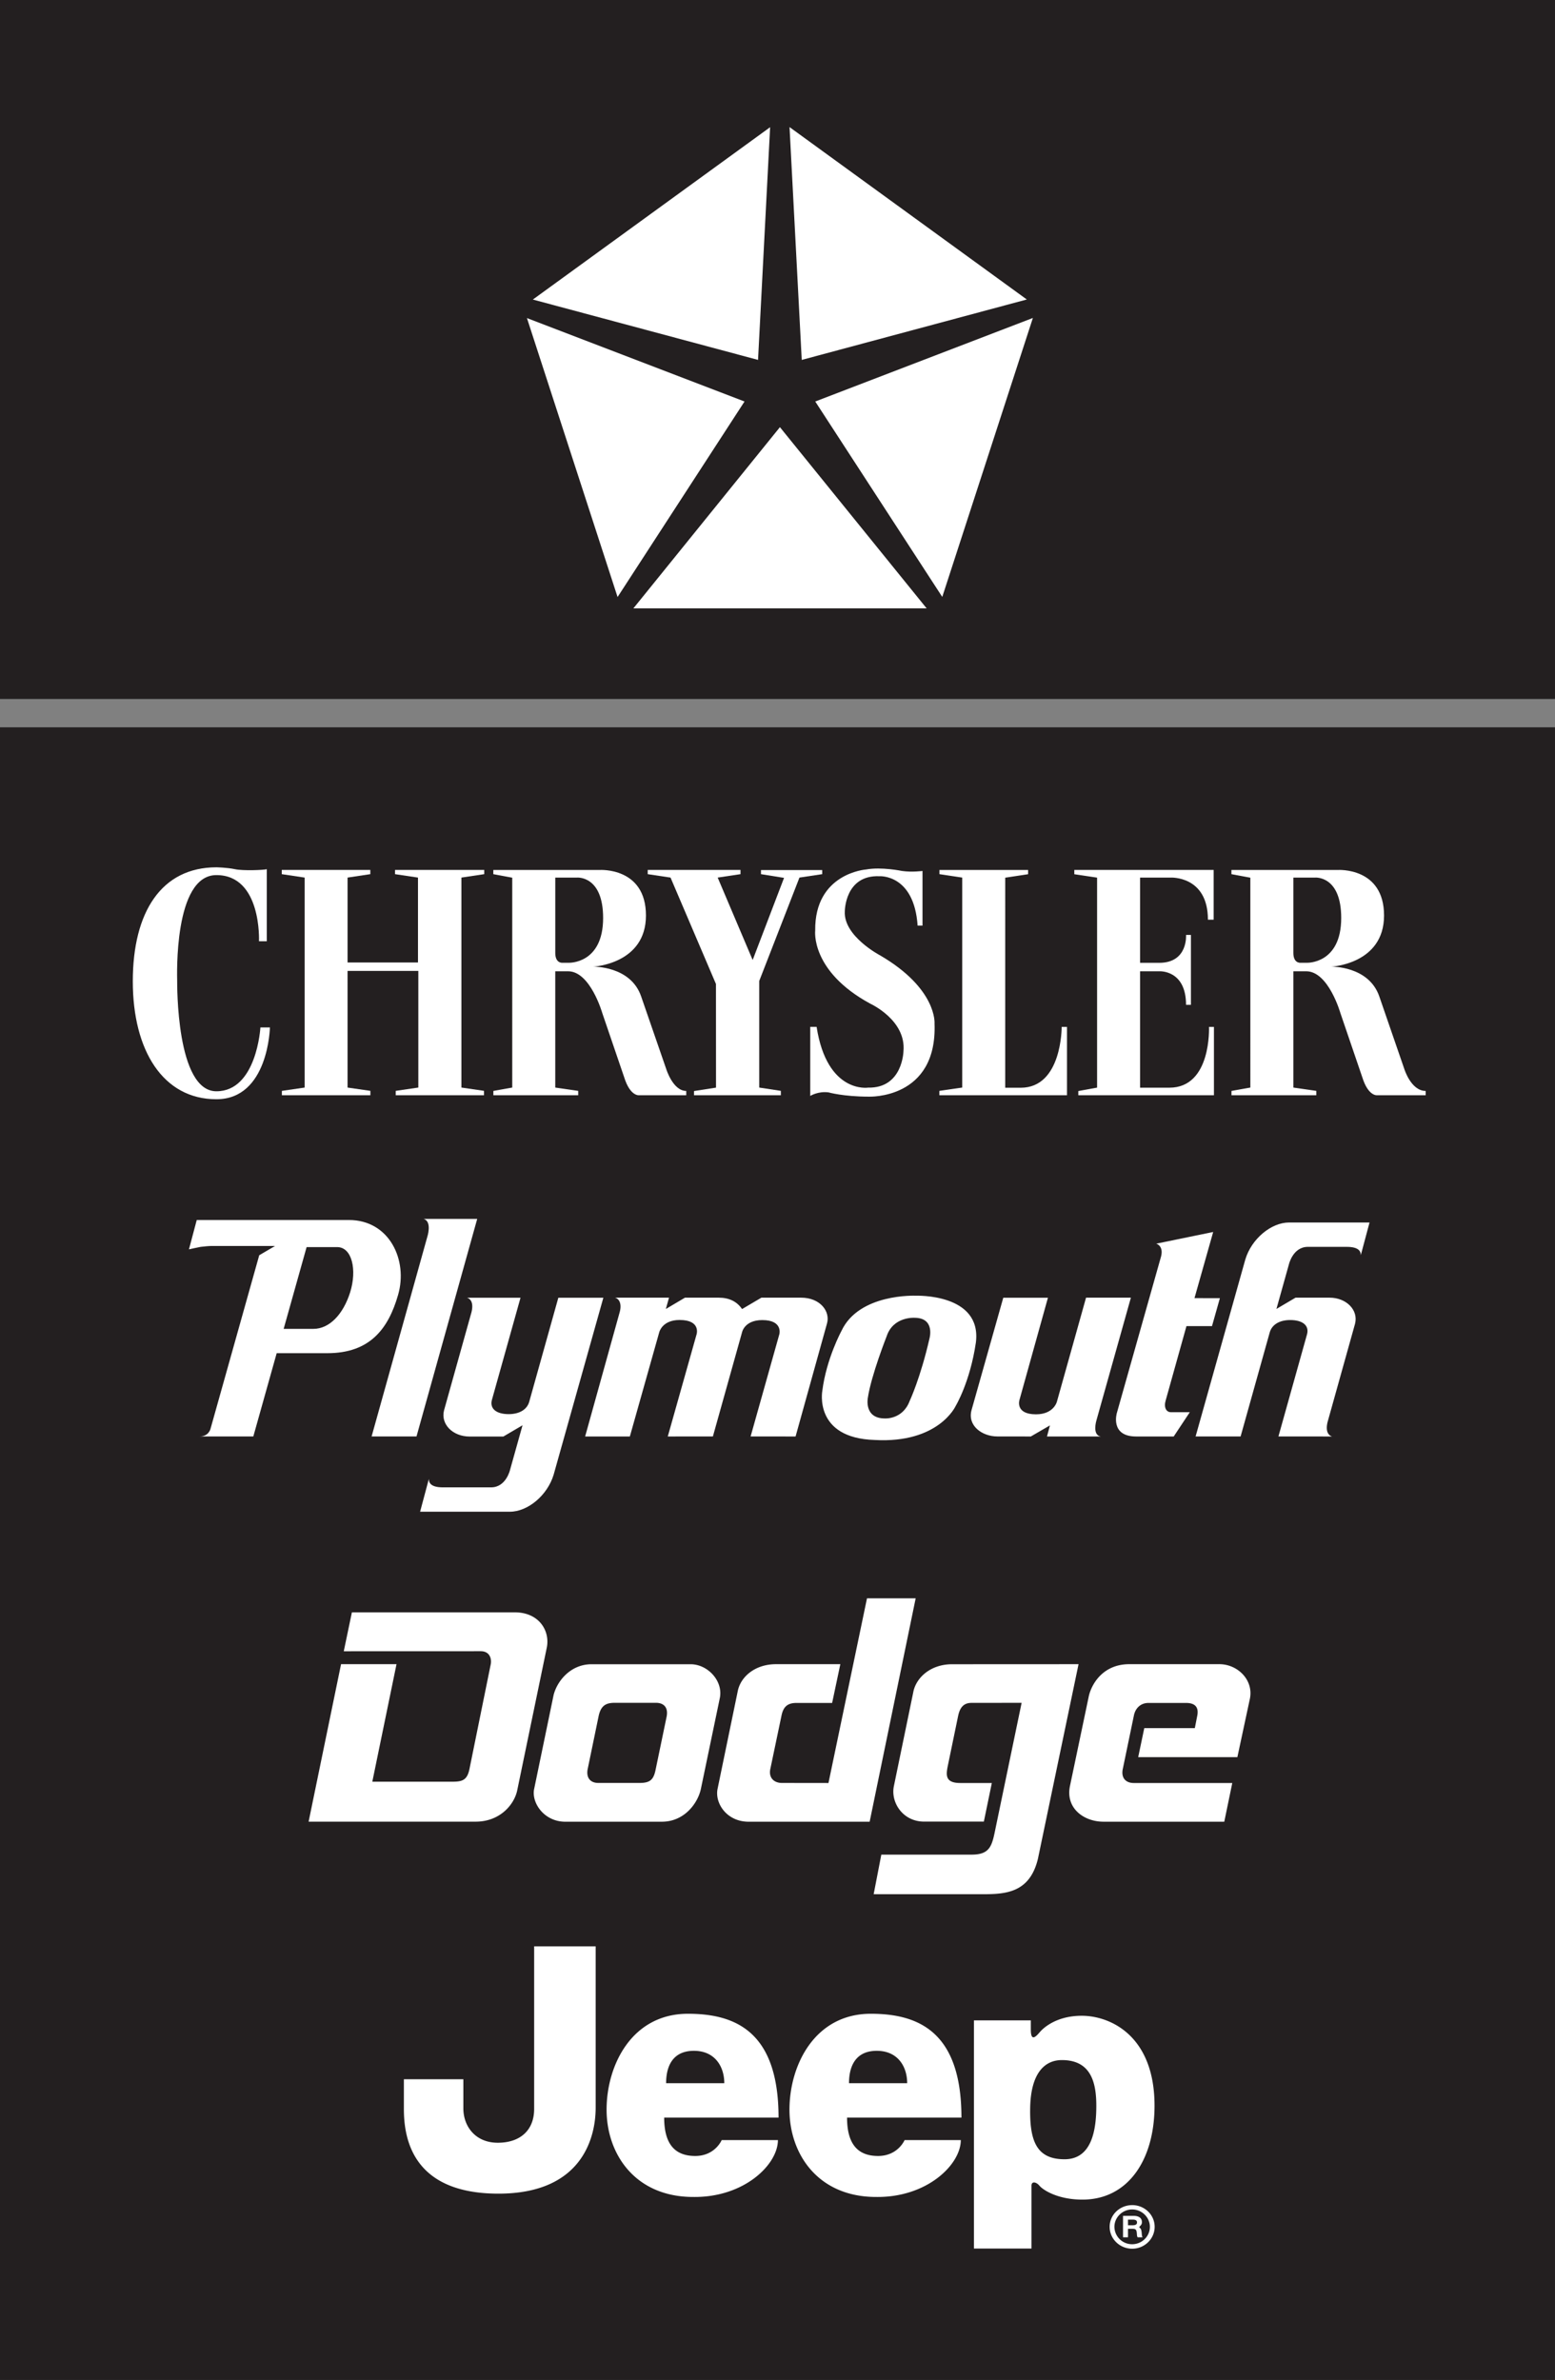 <svg xmlns="http://www.w3.org/2000/svg" width="102.961" height="157.57"><rect width="100%" height="100%" fill="#808080" stroke="none"/><defs><clipPath id="a"><path d="M0 48h102.96v109.57H0Zm0 0"/></clipPath><clipPath id="b"><path d="M0 0h102.96v47H0Zm0 0"/></clipPath></defs><g clip-path="url(#a)"><path fill="#231f20" d="M102.96 157.57V48.152H0V157.57h102.96"/></g><g clip-path="url(#b)"><path fill="#231f20" d="M102.96 46.277V-.003H0v46.28h102.96"/></g><path fill="#fff" d="m41.938 40.277 9.703-11.996 9.714 11.996zm20.452-.757-8.41-12.938 14.41-5.531zm5.598-19.692-14.902 4-.809-15.414zM50.992 8.422l-.8 15.406-14.91-3.996ZM34.89 21.059l14.407 5.523-8.406 12.945zm-8.636 89.121-1.602 7.78h5.32c.68 0 .981-.128 1.126-.905l1.39-6.844c.075-.32-.011-.89-.66-.89l-9.066.003.539-2.578h10.773c1.633 0 2.356 1.238 2.13 2.34l-1.966 9.488c-.215.93-1.152 2.032-2.742 2.032H20.434l2.148-10.426h3.672m11.176 10.43c-1.43 0-2.274-1.294-2.055-2.204l1.281-6.187c.239-.938 1.13-2.028 2.496-2.035h6.578c1.133 0 2.18 1.12 1.926 2.265l-1.25 5.996c-.199.926-1.082 2.164-2.582 2.164zm3.265-7.872c-.582 0-.898.192-1.05.84l-.723 3.496c-.133.574.121.969.7.969h2.722c.68 0 .922-.2 1.058-.84l.735-3.539c.133-.66-.23-.926-.696-.926h-2.746m14.403.008H52.73c-.636 0-.863.309-.976.797l-.746 3.562c-.13.575.222.938.765.938l3.082.004 2.551-12.227h3.223l-3.047 14.79H49.57c-1.472 0-2.261-1.254-2.054-2.192l1.34-6.488c.206-.942 1.16-1.75 2.523-1.75h4.262l-.543 2.566m10.574 5.301h-2.086c-1.004 0-.95-.524-.836-1.102l.695-3.36c.114-.51.34-.847.89-.843l3.31-.004-1.688 8.121c-.262 1.258-.316 1.934-1.633 1.93h-5.969l-.507 2.621h7.222c1.547 0 3.114-.11 3.653-2.34l2.691-12.89-8.375.004c-1.363 0-2.309.812-2.547 1.746l-1.308 6.336c-.215 1.066.593 2.336 2 2.336h3.96l.528-2.555m10.094-3.633-.403 1.922h6.567l.828-3.863c.258-1.258-.824-2.293-2.016-2.293h-5.969c-1.726 0-2.484 1.289-2.675 2.097l-1.246 5.938c-.325 1.48.89 2.394 2.218 2.394h7.993l.53-2.562H75.07c-.504 0-.84-.309-.734-.895l.742-3.574c.098-.488.45-.832.965-.832h2.492c.598 0 .844.285.742.832l-.164.836h-3.347m-.801 31.867c.644 0 1.172.524 1.172 1.149 0 .636-.528 1.152-1.172 1.152a1.165 1.165 0 0 1-1.176-1.152c0-.625.527-1.149 1.176-1.149zm-.278.672h.305c.207 0 .293.059.293.184 0 .136-.094.191-.312.191h-.285Zm-.328-.25v1.422h.329v-.563h.269c.254 0 .3.051.32.348.008.13.016.164.051.215h.32c-.007-.02-.015-.02-.015-.05-.016-.028-.016-.052-.024-.071 0-.008 0-.035-.007-.074-.012-.223-.043-.36-.102-.403-.043-.043-.066-.062-.066-.07 0-.008.015-.027.035-.059.113-.105.14-.168.14-.28 0-.27-.199-.415-.558-.415zm.606-.71c-.824 0-1.492.644-1.492 1.437 0 .797.668 1.449 1.492 1.449.82 0 1.488-.652 1.488-1.45 0-.792-.668-1.437-1.488-1.437m-10.477 2.875v-15.105h3.766v.613c0 .816.328.48.598.16.046-.05.882-1.078 2.773-1.078 1.887 0 4.82 1.313 4.82 5.953 0 3.59-1.754 6.219-4.773 6.219-1.664 0-2.629-.656-2.848-.922-.219-.262-.527-.305-.527 0v4.16zm3.723-9.324c-.043 2.23.437 3.414 2.277 3.414s2.102-2.016 2.102-3.547c0-1.531-.352-3.02-2.278-3.02-1.183 0-2.058.919-2.101 3.153M35.367 128.86h4.074v10.683c0 1.84-.789 5.691-6.437 5.691-5.649 0-6.262-3.59-6.262-5.605v-1.969h3.938v1.926c0 1.184.789 2.277 2.28 2.277 1.49 0 2.407-.832 2.407-2.234v-10.77m10.183 4.465c3.2 0 6 1.227 6 6.875h-7.573c0 1.793.742 2.54 2.058 2.54 1.313 0 1.75-1.052 1.75-1.052h3.723c0 1.622-2.235 3.81-5.606 3.766-3.855 0-5.738-2.848-5.738-5.781 0-2.934 1.664-6.348 5.387-6.348zm2.407 4.598c0-1.094-.613-2.145-2.012-2.145-1.36 0-1.84.961-1.84 2.145h3.852m9.703-4.598c3.195 0 6 1.227 6 6.875h-7.574c0 1.793.742 2.54 2.055 2.54 1.316 0 1.754-1.052 1.754-1.052h3.722c0 1.622-2.234 3.81-5.605 3.766-3.856 0-5.739-2.848-5.739-5.781 0-2.934 1.664-6.348 5.387-6.348zm2.406 4.598c0-1.094-.613-2.145-2.015-2.145-1.356 0-1.836.961-1.836 2.145h3.851M24.52 57.594h-5.864v.281l1.516.227v13.902l-1.508.219v.289h5.86v-.29l-1.512-.218V64.28h4.687v7.723l-1.496.219v.289h5.844v-.29l-1.496-.218V58.102l1.512-.227v-.281h-5.907v.281l1.52.227v5.62h-4.664v-5.62l1.508-.227v-.281m24.511 0h-6.144v.281l1.511.227 3.008 7.046.004 6.86-1.457.226v.278h5.75v-.29l-1.433-.218v-7.055l2.664-6.847 1.507-.227v-.273h-4.054v.273l1.527.246-2.078 5.438-2.316-5.457 1.511-.227v-.281"/><path fill="#fff" d="M61.082 61.281v-3.617s-.7.094-1.355 0c0 0-1.356-.285-2.383-.098 0 0-3.414.239-3.367 4.043 0 0-.329 2.68 3.644 4.84 0 0 2.387 1.082 2.2 3.149 0 0-.048 2.46-2.337 2.41 0 0-2.722.426-3.414-4.024h-.422v4.575s.516-.329 1.215-.235c0 0 .98.281 2.668.281 0 0 4.535.192 4.348-4.84 0 0 .187-2.3-3.602-4.511 0 0-2.433-1.27-2.34-2.914 0 0 0-2.422 2.293-2.328 0 0 2.293-.16 2.528 3.27h.324m6.992-3.684h-5.87v.277l1.507.227v13.902l-1.512.219v.289h8.45v-4.524h-.352s.031 4.028-2.711 4.028h-1.027V58.109l1.515-.23v-.281M80.36 60.89v-3.296h-9.227v.285l1.508.226v13.903l-1.243.226v.278h8.98v-4.524h-.327s.18 4.024-2.621 4.024h-1.942v-7.707h1.266s1.777-.118 1.777 2.222h.324v-4.629h-.324s.145 1.848-1.777 1.848h-1.266v-5.644H77.5s2.48-.141 2.48 2.789h.38m-62.696-3.344v4.77h-.516s.196-4.38-2.82-4.38c-2.836 0-2.598 6.727-2.598 6.977.004.246-.07 7.336 2.598 7.336 2.672 0 2.914-4.227 2.914-4.227h.63s-.095 4.754-3.544 4.754c-3.531 0-5.535-3.222-5.535-7.808s1.895-7.547 5.535-7.547c0 0 .711.012 1.23.125.524.113 1.93.058 2.106 0m15 .051h7.043s3.063-.2 3.063 3.015c0 3.223-3.497 3.387-3.497 3.387s2.485-.063 3.18 1.973l1.66 4.804s.442 1.45 1.325 1.45v.285H42.3s-.578.07-.969-1.184l-1.45-4.25s-.792-2.773-2.265-2.773h-.851v7.699l1.52.219v.289h-5.618v-.285l1.25-.223V58.109l-1.254-.234Zm4.102 5.492c0 .719.492.652.492.652h.406s2.27.082 2.27-2.965c0-2.824-1.727-2.675-1.727-2.675h-1.441v4.988m44.769-5.492h7.047s3.059-.2 3.059 3.015c0 3.223-3.496 3.387-3.496 3.387s2.484-.063 3.183 1.973l1.656 4.804s.442 1.45 1.414 1.45v.285h-3.226s-.578.07-.969-1.184l-1.45-4.25s-.788-2.773-2.265-2.773h-.851v7.699l1.52.219v.289h-5.618v-.285l1.25-.223V58.109l-1.254-.234Zm4.102 5.492c0 .719.492.652.492.652h.41s2.266.082 2.266-2.965c0-2.824-1.727-2.675-1.727-2.675h-1.441v4.988M32.516 98.473h-3.184c-.844 0-.937-.332-.937-.555l-.579 2.168h5.942c1.191 0 2.492-1.086 2.902-2.457l3.29-11.711h-2.981l-1.926 6.883c-.137.504-.629.824-1.36.824-.831 0-1.265-.367-1.113-.941l1.895-6.766h-3.543c.242.07.445.34.3.945l-1.82 6.508c-.238.914.57 1.738 1.696 1.738h2.23l1.27-.746-.82 2.93s-.258 1.18-1.262 1.18m33.511-3.371 2.227.003 1.266-.734-.196.734h3.559c-.574-.093-.293-1.039-.293-1.039l2.289-8.152H71.91l-1.926 6.875s-.195.848-1.39.848c-1.395 0-1.094-.946-1.094-.946l1.887-6.773H66.43l-2.102 7.441c-.281 1.028.692 1.739 1.7 1.743m9.199.003h2.488l1.066-1.609h-1.254c-.316 0-.48-.332-.343-.781l1.375-4.918h1.691l.523-1.852H79.09l1.238-4.379-3.77.774s.5.129.32.844l-2.929 10.37s-.465 1.551 1.278 1.551m-17.313.231c-4.062-.125-3.465-3.262-3.465-3.262.27-2.125 1.266-3.957 1.266-3.957 1.164-2.5 4.918-2.332 4.918-2.332s4.387-.168 3.984 3.094c-.387 2.64-1.344 4.215-1.344 4.215s-1.125 2.48-5.359 2.242zm2.633-8.09s-1.406-.094-1.84 1.227c0 0-1.023 2.586-1.246 4.078 0 0-.27 1.351 1.117 1.36 0 0 1.184.089 1.652-1.153 0 0 .72-1.528 1.317-4.156 0 0 .383-1.356-1-1.356m-14.426 1.102-1.906 6.757 2.988-.003 1.93-6.895s.156-.809 1.34-.809c1.382 0 1.132.93 1.132.93L49.7 95.102l2.977.003 2.078-7.472c.238-.809-.45-1.719-1.711-1.719h-2.629l-1.281.754c-.336-.496-.852-.754-1.547-.754h-2.234l-1.266.75.21-.75h-3.57c.235.059.462.356.31.938l-2.294 8.253h2.961l1.945-6.898s.188-.816 1.348-.816c1.434 0 1.125.957 1.125.957M28.047 80.7h3.55l-4.019 14.402h-2.973l3.68-13.188s.352-1.043-.238-1.215m58.551 1.851h2.57c.844 0 .934.329.934.552l.578-2.165h-5.325c-1.19 0-2.496 1.086-2.902 2.458l-3.289 11.707h2.98l1.926-6.88c.137-.507.63-.827 1.356-.827.836 0 1.27.37 1.117.94l-1.895 6.767 3.551.003c-.242-.07-.445-.34-.3-.945l1.82-6.512c.238-.91-.57-1.738-1.696-1.734h-2.242l-1.265.746.82-2.93s.258-1.18 1.262-1.18m-63.493-1.777c2.68 0 3.918 2.66 3.254 4.954-.652 2.273-1.882 3.863-4.687 3.863H18.32l-1.547 5.512h-3.55c.609 0 .718-.516.718-.516l3.223-11.48 1.047-.614h-4.223c-.152 0-.515.035-.707.059-.125.02-.77.164-.77.164l.516-1.942zm-2.804 1.793-1.52 5.414h1.977c1.039-.003 1.957-.937 2.426-2.421.464-1.485.125-2.993-.86-2.993h-2.023"/></svg>
